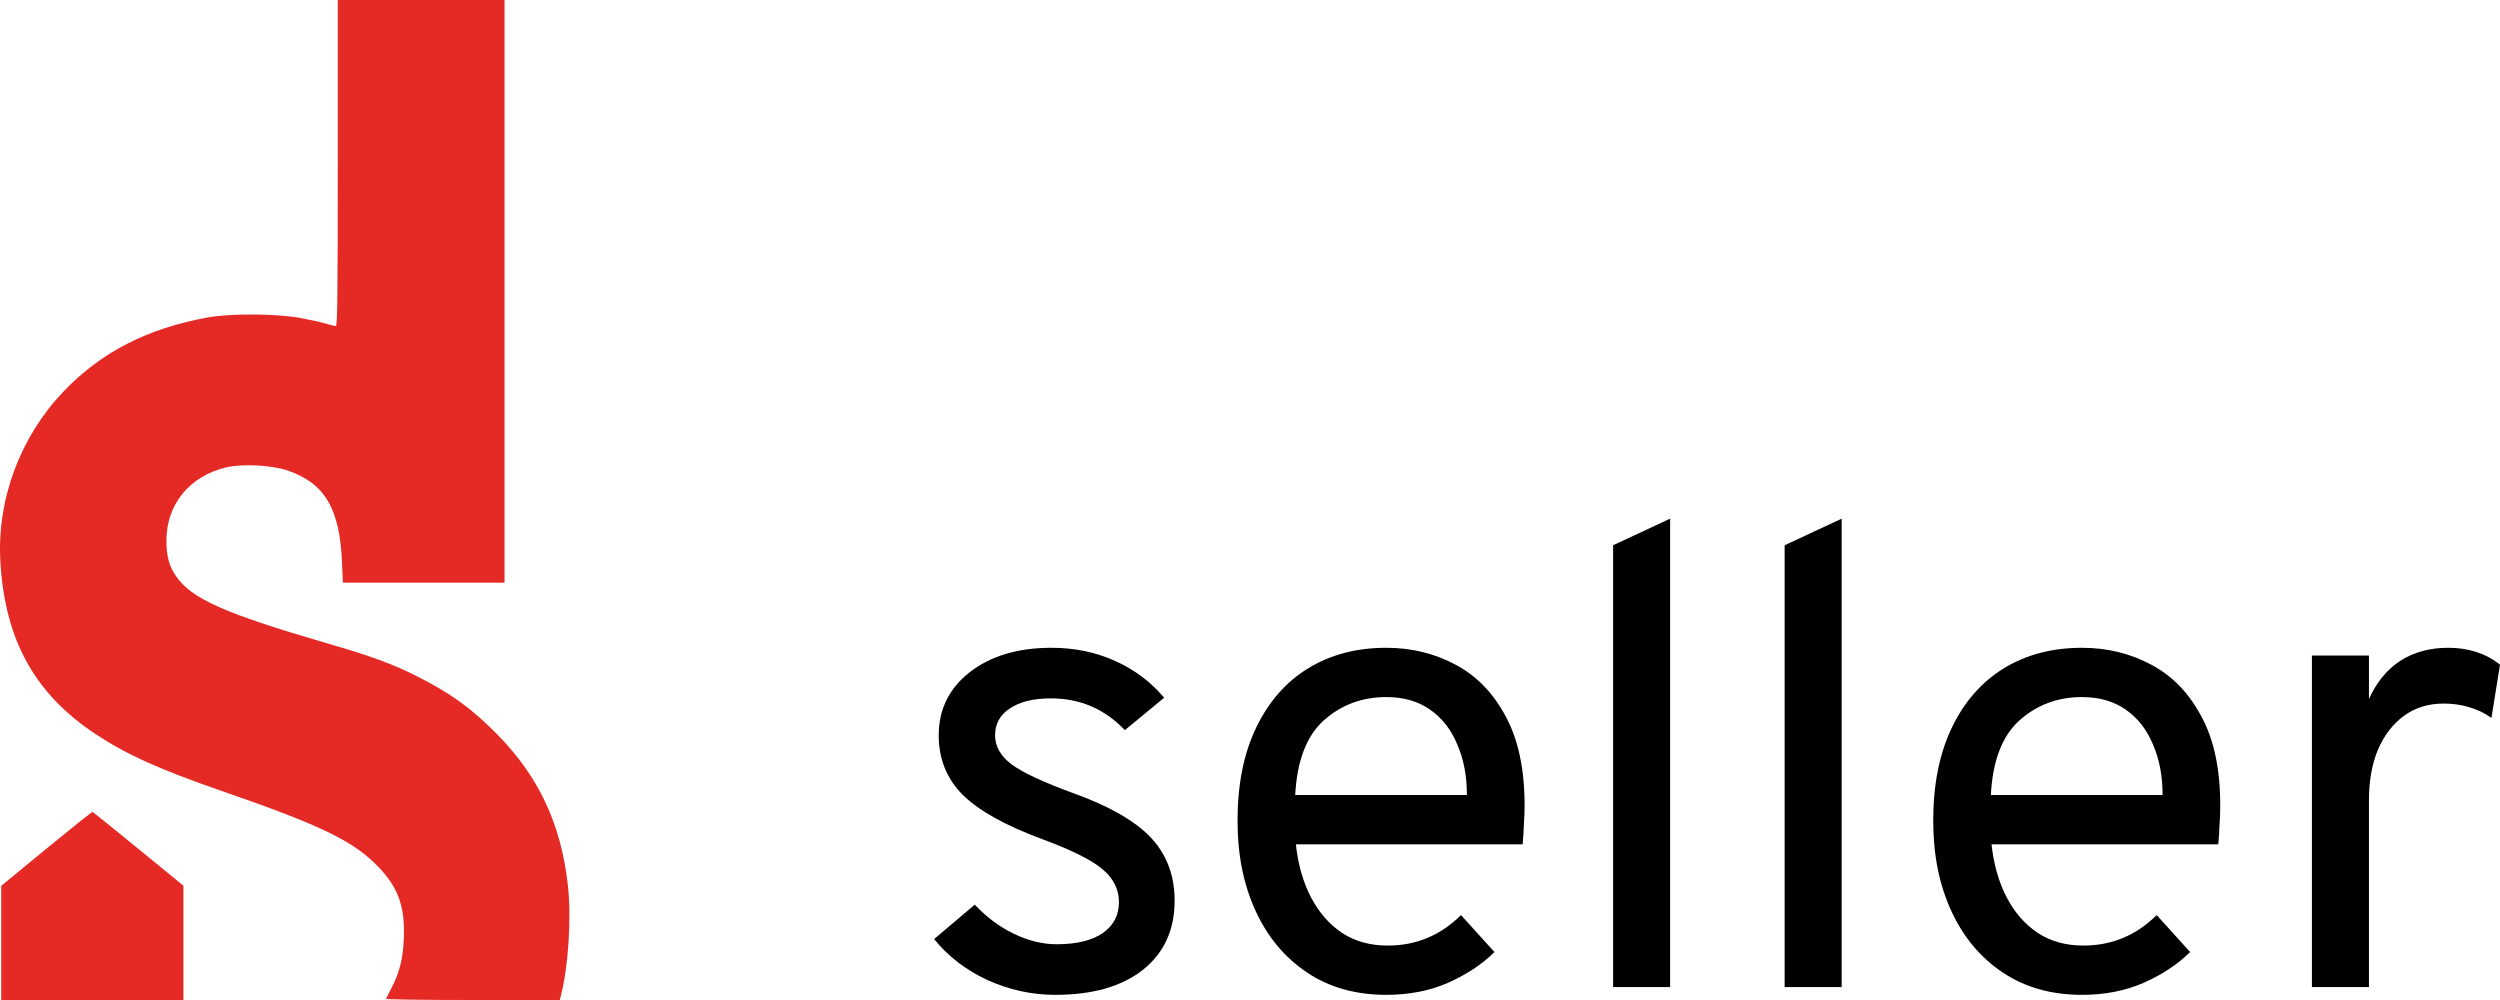 <?xml version="1.0" encoding="UTF-8"?> <svg xmlns="http://www.w3.org/2000/svg" width="80" height="32" viewBox="0 0 80 32" fill="none"> <path fill-rule="evenodd" clip-rule="evenodd" d="M10.809 5.218C10.809 9.36 10.797 10.436 10.748 10.435C10.714 10.435 10.575 10.401 10.439 10.36C10.303 10.318 9.936 10.236 9.624 10.177C8.879 10.035 7.381 10.025 6.659 10.156C4.718 10.508 3.235 11.268 2.033 12.527C0.639 13.989 -0.104 15.991 0.012 17.978C0.157 20.474 1.109 22.2 3.053 23.487C4.053 24.15 5.104 24.623 7.129 25.323C10.308 26.423 11.331 26.922 12.131 27.765C12.756 28.424 12.967 29.038 12.921 30.06C12.892 30.7 12.783 31.125 12.521 31.629C12.436 31.792 12.359 31.942 12.35 31.963C12.34 31.983 13.588 32 15.123 32H17.913L17.948 31.864C18.19 30.912 18.288 29.383 18.173 28.342C17.956 26.372 17.239 24.842 15.898 23.487C15.077 22.657 14.421 22.183 13.336 21.637C12.54 21.237 11.904 21.005 10.414 20.57C7.174 19.626 6.12 19.155 5.628 18.43C5.411 18.111 5.325 17.792 5.325 17.3C5.325 16.14 6.067 15.232 7.24 14.956C7.755 14.834 8.689 14.882 9.198 15.055C10.391 15.461 10.873 16.271 10.944 17.991L10.972 18.646H13.558H16.145V9.323V0H13.477H10.809V5.218ZM1.484 27.159L0.039 28.347V30.173V32H2.954H5.869V30.171V28.342L4.431 27.166C3.64 26.52 2.978 25.986 2.961 25.981C2.943 25.976 2.279 26.506 1.484 27.159Z" fill="#E52925"></path> <path d="M33.772 31.835C33.017 31.835 32.29 31.676 31.59 31.358C30.898 31.033 30.332 30.597 29.892 30.05L31.192 28.95C31.57 29.351 31.989 29.663 32.45 29.884C32.912 30.105 33.366 30.216 33.813 30.216C34.443 30.216 34.932 30.099 35.282 29.863C35.631 29.621 35.806 29.289 35.806 28.867C35.806 28.59 35.725 28.341 35.565 28.119C35.411 27.898 35.152 27.687 34.789 27.486C34.432 27.285 33.953 27.074 33.352 26.853C32.171 26.417 31.321 25.943 30.804 25.431C30.294 24.919 30.039 24.286 30.039 23.531C30.039 22.701 30.371 22.026 31.035 21.507C31.706 20.988 32.576 20.729 33.646 20.729C34.38 20.729 35.054 20.867 35.669 21.144C36.285 21.414 36.812 21.808 37.253 22.327L35.995 23.365C35.351 22.687 34.562 22.348 33.625 22.348C33.072 22.348 32.636 22.455 32.314 22.67C32 22.877 31.842 23.165 31.842 23.531C31.842 23.884 32.02 24.196 32.377 24.465C32.74 24.729 33.394 25.033 34.338 25.379C35.107 25.656 35.729 25.957 36.204 26.282C36.687 26.607 37.036 26.977 37.253 27.393C37.477 27.808 37.588 28.285 37.588 28.825C37.588 29.759 37.249 30.496 36.571 31.036C35.893 31.569 34.96 31.835 33.772 31.835Z" fill="black"></path> <path d="M44.362 31.835C43.383 31.835 42.537 31.597 41.824 31.119C41.111 30.642 40.562 29.984 40.178 29.147C39.794 28.31 39.601 27.351 39.601 26.272C39.601 25.102 39.8 24.106 40.199 23.282C40.597 22.452 41.153 21.819 41.866 21.383C42.579 20.947 43.411 20.729 44.362 20.729C45.166 20.729 45.903 20.909 46.574 21.268C47.245 21.621 47.78 22.172 48.179 22.919C48.584 23.659 48.787 24.611 48.787 25.773C48.787 25.939 48.78 26.133 48.766 26.355C48.759 26.569 48.745 26.791 48.724 27.019H41.468C41.538 27.663 41.698 28.227 41.95 28.711C42.202 29.195 42.534 29.576 42.946 29.853C43.359 30.123 43.844 30.258 44.404 30.258C44.858 30.258 45.278 30.178 45.662 30.019C46.053 29.86 46.417 29.614 46.752 29.282L47.822 30.465C47.424 30.86 46.927 31.188 46.333 31.451C45.746 31.707 45.089 31.835 44.362 31.835ZM41.447 25.441H46.941C46.941 24.839 46.84 24.303 46.637 23.832C46.441 23.355 46.151 22.981 45.767 22.711C45.382 22.441 44.914 22.306 44.362 22.306C43.586 22.306 42.918 22.556 42.359 23.054C41.807 23.552 41.503 24.348 41.447 25.441Z" fill="black"></path> <path d="M51.62 31.586V17.448L53.444 16.597V31.586H51.62Z" fill="black"></path> <path d="M57.108 31.586V17.448L58.933 16.597V31.586H57.108Z" fill="black"></path> <path d="M66.623 31.835C65.645 31.835 64.799 31.597 64.086 31.119C63.373 30.642 62.824 29.984 62.44 29.147C62.055 28.31 61.863 27.351 61.863 26.272C61.863 25.102 62.062 24.106 62.461 23.282C62.859 22.452 63.415 21.819 64.128 21.383C64.841 20.947 65.673 20.729 66.623 20.729C67.427 20.729 68.165 20.909 68.836 21.268C69.507 21.621 70.042 22.172 70.44 22.919C70.846 23.659 71.048 24.611 71.048 25.773C71.048 25.939 71.041 26.133 71.027 26.355C71.02 26.569 71.006 26.791 70.985 27.019H63.729C63.799 27.663 63.96 28.227 64.212 28.711C64.463 29.195 64.795 29.576 65.208 29.853C65.62 30.123 66.106 30.258 66.665 30.258C67.12 30.258 67.539 30.178 67.924 30.019C68.315 29.86 68.679 29.614 69.014 29.282L70.084 30.465C69.685 30.86 69.189 31.188 68.595 31.451C68.007 31.707 67.35 31.835 66.623 31.835ZM63.708 25.441H69.203C69.203 24.839 69.102 24.303 68.899 23.832C68.703 23.355 68.413 22.981 68.028 22.711C67.644 22.441 67.176 22.306 66.623 22.306C65.847 22.306 65.18 22.556 64.621 23.054C64.068 23.552 63.764 24.348 63.708 25.441Z" fill="black"></path> <path d="M73.981 31.586V20.978H75.806V22.369C76.05 21.829 76.386 21.421 76.812 21.144C77.246 20.867 77.756 20.729 78.343 20.729C78.993 20.729 79.546 20.909 80 21.268L79.727 22.971C79.497 22.812 79.255 22.697 79.004 22.628C78.759 22.552 78.49 22.514 78.197 22.514C77.714 22.514 77.295 22.642 76.938 22.898C76.582 23.154 76.302 23.514 76.099 23.978C75.904 24.441 75.806 24.985 75.806 25.607V31.586H73.981Z" fill="black"></path> </svg> 